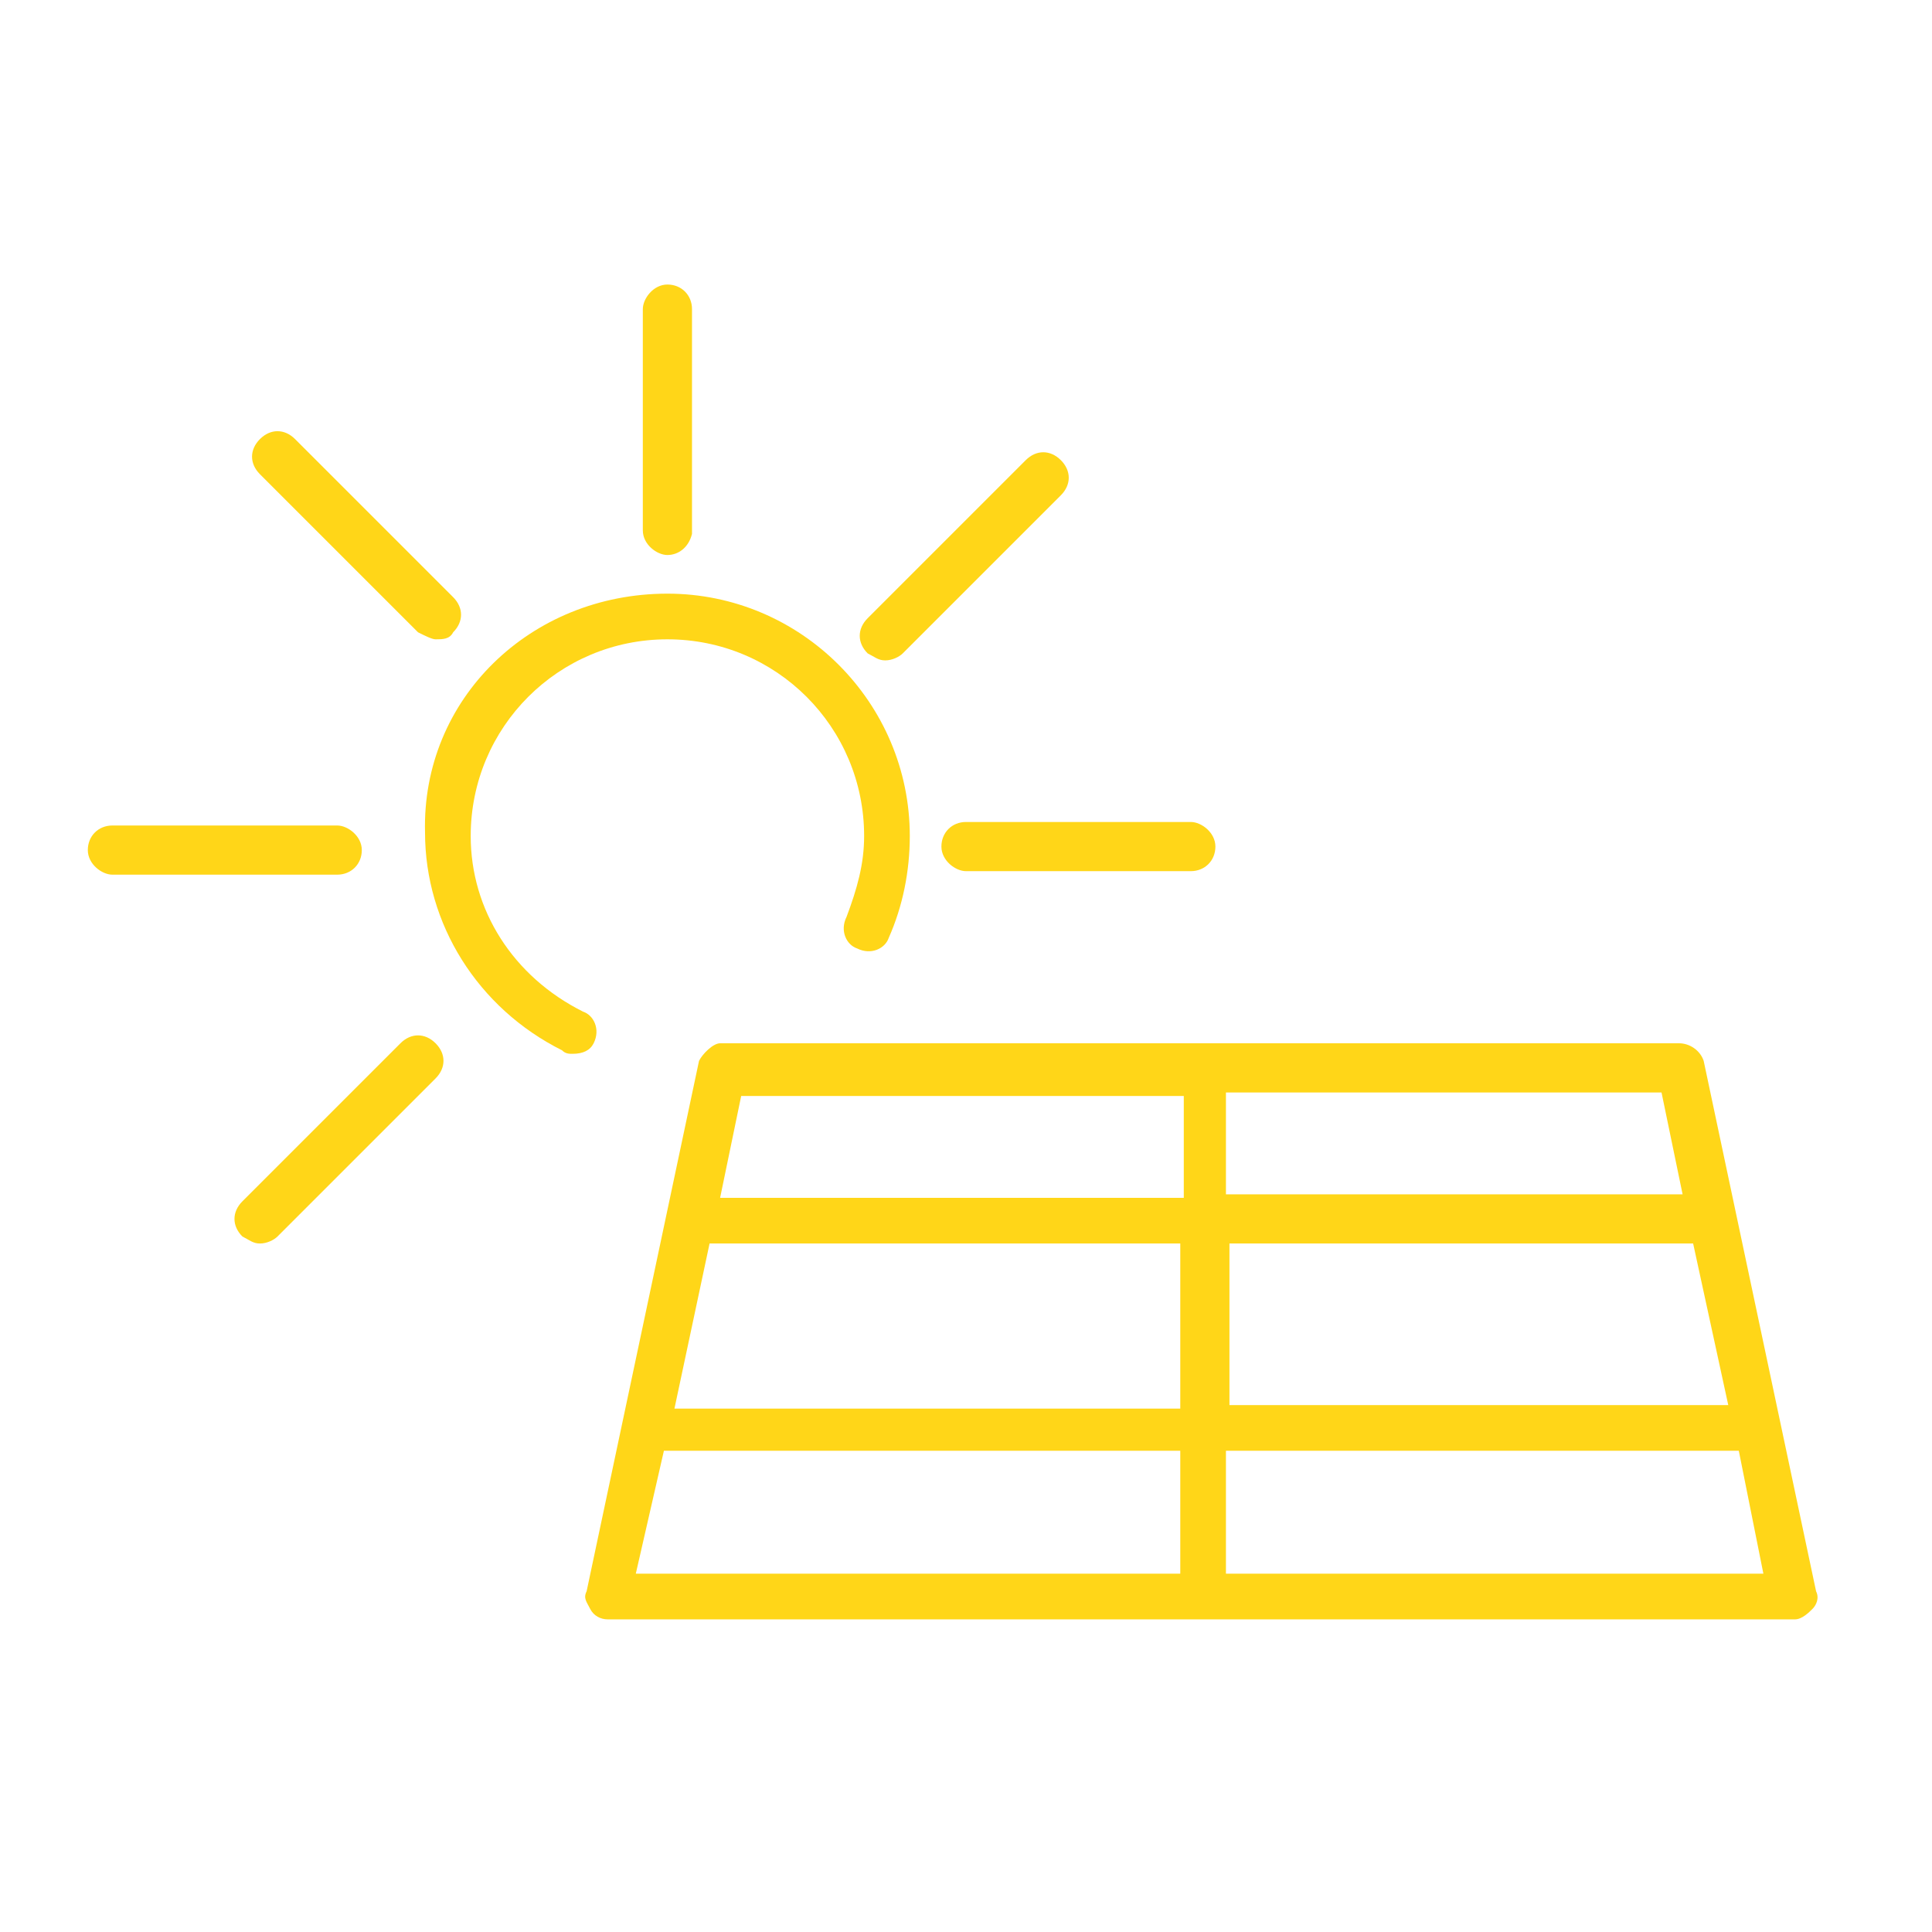 <?xml version="1.0" encoding="utf-8"?>
<!-- Generator: Adobe Illustrator 28.1.0, SVG Export Plug-In . SVG Version: 6.00 Build 0)  -->
<svg version="1.1" id="Ebene_1" xmlns="http://www.w3.org/2000/svg" xmlns:xlink="http://www.w3.org/1999/xlink" x="0px" y="0px"
	 viewBox="0 0 55 55" enable-background="new 0 0 55 55" xml:space="preserve">
<path fill="#FFD618" d="M19,15.8c-0.3,0-0.7-0.3-0.7-0.7V8.8c0-0.3,0.3-0.7,0.7-0.7c0.4,0,0.7,0.3,0.7,0.7v6.4
	C19.6,15.6,19.3,15.8,19,15.8z"/>
<path fill="#FFD618" d="M25.7,18.6c-0.1,0.1-0.3,0.2-0.5,0.2s-0.3-0.1-0.5-0.2c-0.3-0.3-0.3-0.7,0-1l4.5-4.5c0.3-0.3,0.7-0.3,1,0
	c0.3,0.3,0.3,0.7,0,1L25.7,18.6z"/>
<path fill="#FFD618" d="M33.9,24.8h-6.4c-0.3,0-0.7-0.3-0.7-0.7c0-0.4,0.3-0.7,0.7-0.7h6.4c0.3,0,0.7,0.3,0.7,0.7
	C34.6,24.5,34.3,24.8,33.9,24.8z"/>
<path fill="#FFD618" d="M11.4,29.7c0.3-0.3,0.7-0.3,1,0c0.3,0.3,0.3,0.7,0,1l-4.5,4.5c-0.1,0.1-0.3,0.2-0.5,0.2
	c-0.2,0-0.3-0.1-0.5-0.2c-0.3-0.3-0.3-0.7,0-1L11.4,29.7z"/>
<path fill="#FFD618" d="M3.2,23.5h6.4c0.3,0,0.7,0.3,0.7,0.7c0,0.4-0.3,0.7-0.7,0.7H3.2c-0.3,0-0.7-0.3-0.7-0.7
	C2.5,23.8,2.8,23.5,3.2,23.5z"/>
<path fill="#FFD618" d="M12.4,18.2c-0.1,0-0.3-0.1-0.5-0.2l-4.5-4.5c-0.3-0.3-0.3-0.7,0-1c0.3-0.3,0.7-0.3,1,0l4.5,4.5
	c0.3,0.3,0.3,0.7,0,1C12.8,18.2,12.6,18.2,12.4,18.2z"/>
<path fill="#FFD618" d="M19,16.9c3.8,0,6.9,3.1,6.9,6.9c0,1-0.2,2-0.6,2.9c-0.1,0.3-0.5,0.5-0.9,0.3c-0.3-0.1-0.5-0.5-0.3-0.9
	c0.3-0.8,0.5-1.5,0.5-2.3c0-3.1-2.5-5.6-5.6-5.6c-3.1,0-5.6,2.5-5.6,5.6c0,2.1,1.2,4,3.2,5c0.3,0.1,0.5,0.5,0.3,0.9
	c-0.1,0.2-0.3,0.3-0.6,0.3c-0.1,0-0.2,0-0.3-0.1c-2.4-1.2-3.9-3.6-3.9-6.2C12,19.9,15.1,16.9,19,16.9z"/>
<path fill="#FFD618" d="M20.5,29.7h27.3c0.3,0,0.6,0.2,0.7,0.5l3.2,15.1c0.1,0.2,0,0.4-0.1,0.5c-0.1,0.1-0.3,0.3-0.5,0.3H17.3
	c-0.2,0-0.4-0.1-0.5-0.3s-0.2-0.3-0.1-0.5l3.2-15.1C20,30,20.3,29.7,20.5,29.7z M48.2,35.4H35V40h14.2L48.2,35.4z M33.6,35.4H20.2
	l-1,4.7h14.4V35.4z M20.5,34.1h13.2v-2.9H21.1L20.5,34.1z M47.3,31.1H34.9V34h13L47.3,31.1z M49.5,41.3H34.9v3.5h15.3L49.5,41.3z
	 M33.6,44.8v-3.5H18.9l-0.8,3.5H33.6z"/>
</svg>
